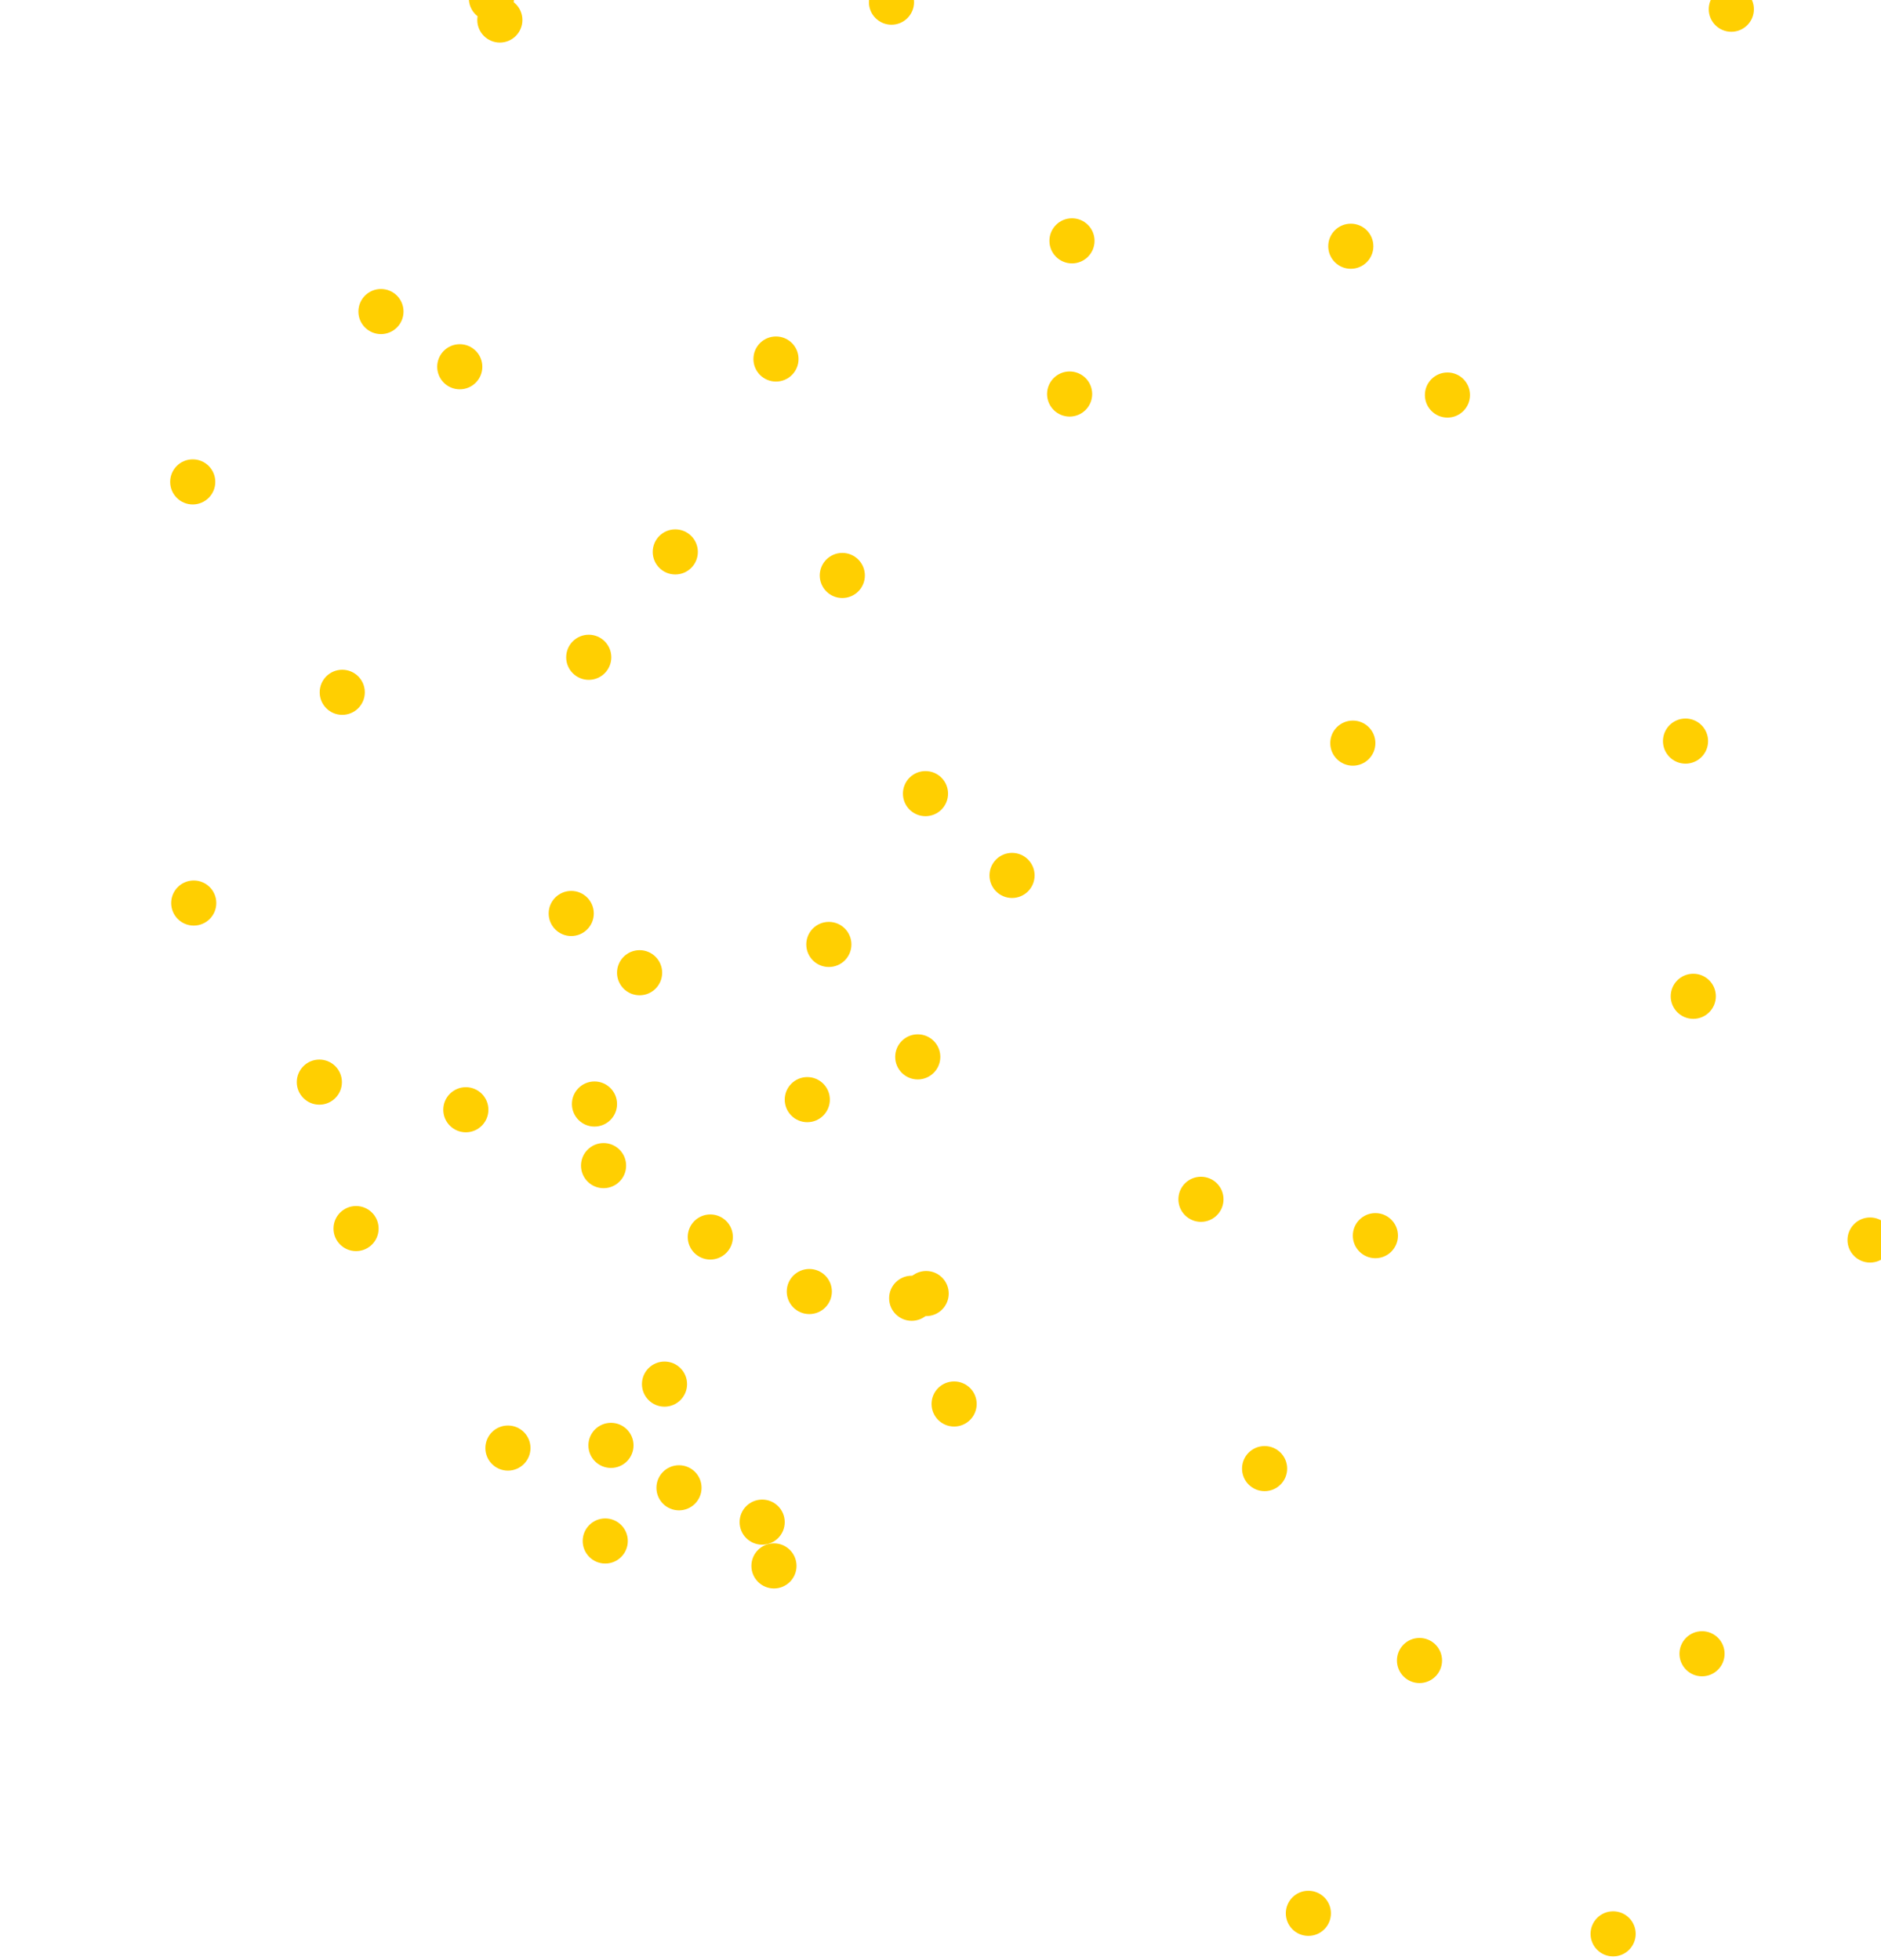 <svg width="451" height="470" viewBox="0 0 451 470" fill="none" xmlns="http://www.w3.org/2000/svg">
<path d="M386.773 469.082C389.761 469.082 392.182 466.66 392.182 463.674C392.182 460.687 389.761 458.266 386.773 458.266C383.785 458.266 381.363 460.687 381.363 463.674C381.363 466.66 383.785 469.082 386.773 469.082Z" fill="#FFCF01"/>
<path d="M194.046 315.074C197.034 315.074 199.456 312.653 199.456 309.666C199.456 306.679 197.034 304.258 194.046 304.258C191.059 304.258 188.637 306.679 188.637 309.666C188.637 312.653 191.059 315.074 194.046 315.074Z" fill="#FFCF01"/>
<path d="M146.49 351.963C149.477 351.963 151.899 349.541 151.899 346.555C151.899 343.568 149.477 341.146 146.49 341.146C143.502 341.146 141.08 343.568 141.08 346.555C141.08 349.541 143.502 351.963 146.49 351.963Z" fill="#FFCF01"/>
<path d="M142.535 270.115C145.522 270.115 147.944 267.694 147.944 264.707C147.944 261.72 145.522 259.299 142.535 259.299C139.547 259.299 137.125 261.72 137.125 264.707C137.125 267.694 139.547 270.115 142.535 270.115Z" fill="#FFCF01"/>
<path d="M182.744 370.365C185.731 370.365 188.153 367.944 188.153 364.957C188.153 361.97 185.731 359.549 182.744 359.549C179.756 359.549 177.334 361.97 177.334 364.957C177.334 367.944 179.756 370.365 182.744 370.365Z" fill="#FFCF01"/>
<path d="M185.57 380.859C188.557 380.859 190.979 378.438 190.979 375.451C190.979 372.464 188.557 370.043 185.57 370.043C182.582 370.043 180.16 372.464 180.16 375.451C180.16 378.438 182.582 380.859 185.57 380.859Z" fill="#FFCF01"/>
<path d="M145.119 374.885C148.106 374.885 150.528 372.464 150.528 369.477C150.528 366.491 148.106 364.069 145.119 364.069C142.131 364.069 139.709 366.491 139.709 369.477C139.709 372.464 142.131 374.885 145.119 374.885Z" fill="#FFCF01"/>
<path d="M162.8 362.132C165.788 362.132 168.21 359.71 168.21 356.723C168.21 353.737 165.788 351.315 162.8 351.315C159.813 351.315 157.391 353.737 157.391 356.723C157.391 359.71 159.813 362.132 162.8 362.132Z" fill="#FFCF01"/>
<path d="M121.784 352.606C124.772 352.606 127.194 350.185 127.194 347.198C127.194 344.212 124.772 341.79 121.784 341.79C118.797 341.79 116.375 344.212 116.375 347.198C116.375 350.185 118.797 352.606 121.784 352.606Z" fill="#FFCF01"/>
<path d="M347.05 100.124C350.038 100.124 352.46 97.703 352.46 94.716C352.46 91.729 350.038 89.308 347.05 89.308C344.062 89.308 341.641 91.729 341.641 94.716C341.641 97.703 344.062 100.124 347.05 100.124Z" fill="#FFCF01"/>
<path d="M287.949 292.958C290.936 292.958 293.358 290.536 293.358 287.55C293.358 284.563 290.936 282.142 287.949 282.142C284.961 282.142 282.539 284.563 282.539 287.55C282.539 290.536 284.961 292.958 287.949 292.958Z" fill="#FFCF01"/>
<path d="M408.089 401.924C411.077 401.924 413.499 399.503 413.499 396.516C413.499 393.53 411.077 391.108 408.089 391.108C405.102 391.108 402.68 393.53 402.68 396.516C402.68 399.503 405.102 401.924 408.089 401.924Z" fill="#FFCF01"/>
<path d="M91.343 80.107C94.331 80.107 96.753 77.686 96.753 74.699C96.753 71.712 94.331 69.291 91.343 69.291C88.356 69.291 85.934 71.712 85.934 74.699C85.934 77.686 88.356 80.107 91.343 80.107Z" fill="#FFCF01"/>
<path d="M415.113 7.621C418.1 7.621 420.522 5.2 420.522 2.213C420.522 -0.774 418.1 -3.195 415.113 -3.195C412.125 -3.195 409.703 -0.774 409.703 2.213C409.703 5.2 412.125 7.621 415.113 7.621Z" fill="#FFCF01"/>
<path d="M141.161 163.004C144.149 163.004 146.571 160.582 146.571 157.596C146.571 154.609 144.149 152.188 141.161 152.188C138.174 152.188 135.752 154.609 135.752 157.596C135.752 160.582 138.174 163.004 141.161 163.004Z" fill="#FFCF01"/>
<path d="M111.693 271.487C114.68 271.487 117.102 269.066 117.102 266.079C117.102 263.092 114.68 260.671 111.693 260.671C108.705 260.671 106.283 263.092 106.283 266.079C106.283 269.066 108.705 271.487 111.693 271.487Z" fill="#FFCF01"/>
<path d="M85.37 299.98C88.358 299.98 90.78 297.559 90.78 294.572C90.78 291.585 88.358 289.164 85.37 289.164C82.383 289.164 79.961 291.585 79.961 294.572C79.961 297.559 82.383 299.98 85.37 299.98Z" fill="#FFCF01"/>
<path d="M256.46 99.882C259.448 99.882 261.87 97.46 261.87 94.474C261.87 91.487 259.448 89.065 256.46 89.065C253.473 89.065 251.051 91.487 251.051 94.474C251.051 97.46 253.473 99.882 256.46 99.882Z" fill="#FFCF01"/>
<path d="M46.453 221.927C49.44 221.927 51.862 219.506 51.862 216.519C51.862 213.533 49.44 211.111 46.453 211.111C43.465 211.111 41.043 213.533 41.043 216.519C41.043 219.506 43.465 221.927 46.453 221.927Z" fill="#FFCF01"/>
<path d="M110.238 93.345C113.225 93.345 115.647 90.924 115.647 87.937C115.647 84.951 113.225 82.529 110.238 82.529C107.25 82.529 104.828 84.951 104.828 87.937C104.828 90.924 107.25 93.345 110.238 93.345Z" fill="#FFCF01"/>
<path d="M46.211 120.95C49.198 120.95 51.62 118.529 51.62 115.542C51.62 112.555 49.198 110.134 46.211 110.134C43.223 110.134 40.801 112.555 40.801 115.542C40.801 118.529 43.223 120.95 46.211 120.95Z" fill="#FFCF01"/>
<path d="M323.878 64.448C326.866 64.448 329.288 62.027 329.288 59.04C329.288 56.053 326.866 53.632 323.878 53.632C320.891 53.632 318.469 56.053 318.469 59.04C318.469 62.027 320.891 64.448 323.878 64.448Z" fill="#FFCF01"/>
<path d="M198.73 231.855C201.717 231.855 204.14 229.434 204.14 226.447C204.14 223.46 201.717 221.039 198.73 221.039C195.742 221.039 193.32 223.46 193.32 226.447C193.32 229.434 195.742 231.855 198.73 231.855Z" fill="#FFCF01"/>
<path d="M144.714 284.886C147.702 284.886 150.124 282.464 150.124 279.477C150.124 276.491 147.702 274.069 144.714 274.069C141.727 274.069 139.305 276.491 139.305 279.477C139.305 282.464 141.727 284.886 144.714 284.886Z" fill="#FFCF01"/>
<path d="M448.378 302.724C451.366 302.724 453.788 300.303 453.788 297.316C453.788 294.329 451.366 291.908 448.378 291.908C445.391 291.908 442.969 294.329 442.969 297.316C442.969 300.303 445.391 302.724 448.378 302.724Z" fill="#FFCF01"/>
<path d="M303.208 357.53C306.196 357.53 308.618 355.109 308.618 352.122C308.618 349.135 306.196 346.714 303.208 346.714C300.221 346.714 297.799 349.135 297.799 352.122C297.799 355.109 300.221 357.53 303.208 357.53Z" fill="#FFCF01"/>
<path d="M340.347 403.541C343.335 403.541 345.757 401.119 345.757 398.133C345.757 395.146 343.335 392.725 340.347 392.725C337.36 392.725 334.938 395.146 334.938 398.133C334.938 401.119 337.36 403.541 340.347 403.541Z" fill="#FFCF01"/>
<path d="M313.704 464.158C316.692 464.158 319.114 461.737 319.114 458.75C319.114 455.763 316.692 453.342 313.704 453.342C310.717 453.342 308.295 455.763 308.295 458.75C308.295 461.737 310.717 464.158 313.704 464.158Z" fill="#FFCF01"/>
<path d="M257.025 63.154C260.012 63.154 262.434 60.733 262.434 57.746C262.434 54.759 260.012 52.338 257.025 52.338C254.037 52.338 251.615 54.759 251.615 57.746C251.615 60.733 254.037 63.154 257.025 63.154Z" fill="#FFCF01"/>
<path d="M82.06 171.398C85.048 171.398 87.47 168.977 87.47 165.99C87.47 163.003 85.048 160.582 82.06 160.582C79.073 160.582 76.65 163.003 76.65 165.99C76.65 168.977 79.073 171.398 82.06 171.398Z" fill="#FFCF01"/>
<path d="M119.847 10.204C122.835 10.204 125.257 7.783 125.257 4.796C125.257 1.809 122.835 -0.612 119.847 -0.612C116.86 -0.612 114.438 1.809 114.438 4.796C114.438 7.783 116.86 10.204 119.847 10.204Z" fill="#FFCF01"/>
<path d="M218.591 316.687C221.579 316.687 224.001 314.266 224.001 311.279C224.001 308.292 221.579 305.871 218.591 305.871C215.603 305.871 213.182 308.292 213.182 311.279C213.182 314.266 215.603 316.687 218.591 316.687Z" fill="#FFCF01"/>
<path d="M228.765 342.035C231.753 342.035 234.175 339.614 234.175 336.627C234.175 333.64 231.753 331.219 228.765 331.219C225.777 331.219 223.355 333.64 223.355 336.627C223.355 339.614 225.777 342.035 228.765 342.035Z" fill="#FFCF01"/>
<path d="M324.363 183.586C327.35 183.586 329.772 181.164 329.772 178.178C329.772 175.191 327.35 172.77 324.363 172.77C321.375 172.77 318.953 175.191 318.953 178.178C318.953 181.164 321.375 183.586 324.363 183.586Z" fill="#FFCF01"/>
<path d="M170.308 301.997C173.296 301.997 175.718 299.576 175.718 296.589C175.718 293.602 173.296 291.181 170.308 291.181C167.321 291.181 164.898 293.602 164.898 296.589C164.898 299.576 167.321 301.997 170.308 301.997Z" fill="#FFCF01"/>
<path d="M159.327 337.272C162.315 337.272 164.737 334.851 164.737 331.864C164.737 328.877 162.315 326.456 159.327 326.456C156.34 326.456 153.918 328.877 153.918 331.864C153.918 334.851 156.34 337.272 159.327 337.272Z" fill="#FFCF01"/>
<path d="M222.064 315.559C225.052 315.559 227.473 313.138 227.473 310.151C227.473 307.164 225.052 304.743 222.064 304.743C219.076 304.743 216.654 307.164 216.654 310.151C216.654 313.138 219.076 315.559 222.064 315.559Z" fill="#FFCF01"/>
<path d="M193.562 269.065C196.55 269.065 198.972 266.644 198.972 263.657C198.972 260.67 196.55 258.249 193.562 258.249C190.574 258.249 188.152 260.67 188.152 263.657C188.152 266.644 190.574 269.065 193.562 269.065Z" fill="#FFCF01"/>
<path d="M220.046 258.813C223.034 258.813 225.456 256.392 225.456 253.405C225.456 250.418 223.034 247.997 220.046 247.997C217.059 247.997 214.637 250.418 214.637 253.405C214.637 256.392 217.059 258.813 220.046 258.813Z" fill="#FFCF01"/>
<path d="M117.828 5.039C120.815 5.039 123.237 2.618 123.237 -0.369C123.237 -3.356 120.815 -5.777 117.828 -5.777C114.84 -5.777 112.418 -3.356 112.418 -0.369C112.418 2.618 114.84 5.039 117.828 5.039Z" fill="#FFCF01"/>
<path d="M136.962 224.429C139.95 224.429 142.372 222.008 142.372 219.021C142.372 216.035 139.95 213.613 136.962 213.613C133.975 213.613 131.553 216.035 131.553 219.021C131.553 222.008 133.975 224.429 136.962 224.429Z" fill="#FFCF01"/>
<path d="M76.57 264.867C79.557 264.867 81.979 262.446 81.979 259.459C81.979 256.472 79.557 254.051 76.57 254.051C73.582 254.051 71.16 256.472 71.16 259.459C71.16 262.446 73.582 264.867 76.57 264.867Z" fill="#FFCF01"/>
<path d="M404.132 183.1C407.12 183.1 409.542 180.679 409.542 177.692C409.542 174.705 407.12 172.284 404.132 172.284C401.144 172.284 398.723 174.705 398.723 177.692C398.723 180.679 401.144 183.1 404.132 183.1Z" fill="#FFCF01"/>
<path d="M405.992 244.284C408.979 244.284 411.401 241.863 411.401 238.876C411.401 235.889 408.979 233.468 405.992 233.468C403.004 233.468 400.582 235.889 400.582 238.876C400.582 241.863 403.004 244.284 405.992 244.284Z" fill="#FFCF01"/>
<path d="M329.771 301.676C332.759 301.676 335.181 299.254 335.181 296.267C335.181 293.281 332.759 290.859 329.771 290.859C326.783 290.859 324.361 293.281 324.361 296.267C324.361 299.254 326.783 301.676 329.771 301.676Z" fill="#FFCF01"/>
<path d="M221.902 195.694C224.889 195.694 227.311 193.273 227.311 190.286C227.311 187.299 224.889 184.878 221.902 184.878C218.914 184.878 216.492 187.299 216.492 190.286C216.492 193.273 218.914 195.694 221.902 195.694Z" fill="#FFCF01"/>
<path d="M242.654 215.307C245.641 215.307 248.063 212.886 248.063 209.899C248.063 206.912 245.641 204.491 242.654 204.491C239.666 204.491 237.244 206.912 237.244 209.899C237.244 212.886 239.666 215.307 242.654 215.307Z" fill="#FFCF01"/>
<path d="M161.911 137.739C164.899 137.739 167.321 135.318 167.321 132.331C167.321 129.344 164.899 126.923 161.911 126.923C158.924 126.923 156.502 129.344 156.502 132.331C156.502 135.318 158.924 137.739 161.911 137.739Z" fill="#FFCF01"/>
<path d="M186.054 91.487C189.042 91.487 191.464 89.066 191.464 86.079C191.464 83.092 189.042 80.671 186.054 80.671C183.066 80.671 180.645 83.092 180.645 86.079C180.645 89.066 183.066 91.487 186.054 91.487Z" fill="#FFCF01"/>
<path d="M213.748 5.927C216.735 5.927 219.157 3.506 219.157 0.519C219.157 -2.467 216.735 -4.889 213.748 -4.889C210.76 -4.889 208.338 -2.467 208.338 0.519C208.338 3.506 210.76 5.927 213.748 5.927Z" fill="#FFCF01"/>
<path d="M201.958 143.387C204.946 143.387 207.368 140.966 207.368 137.979C207.368 134.993 204.946 132.571 201.958 132.571C198.971 132.571 196.549 134.993 196.549 137.979C196.549 140.966 198.971 143.387 201.958 143.387Z" fill="#FFCF01"/>
<path d="M153.353 238.635C156.341 238.635 158.763 236.214 158.763 233.227C158.763 230.241 156.341 227.819 153.353 227.819C150.365 227.819 147.943 230.241 147.943 233.227C147.943 236.214 150.365 238.635 153.353 238.635Z" fill="#FFCF01"/>
</svg>
